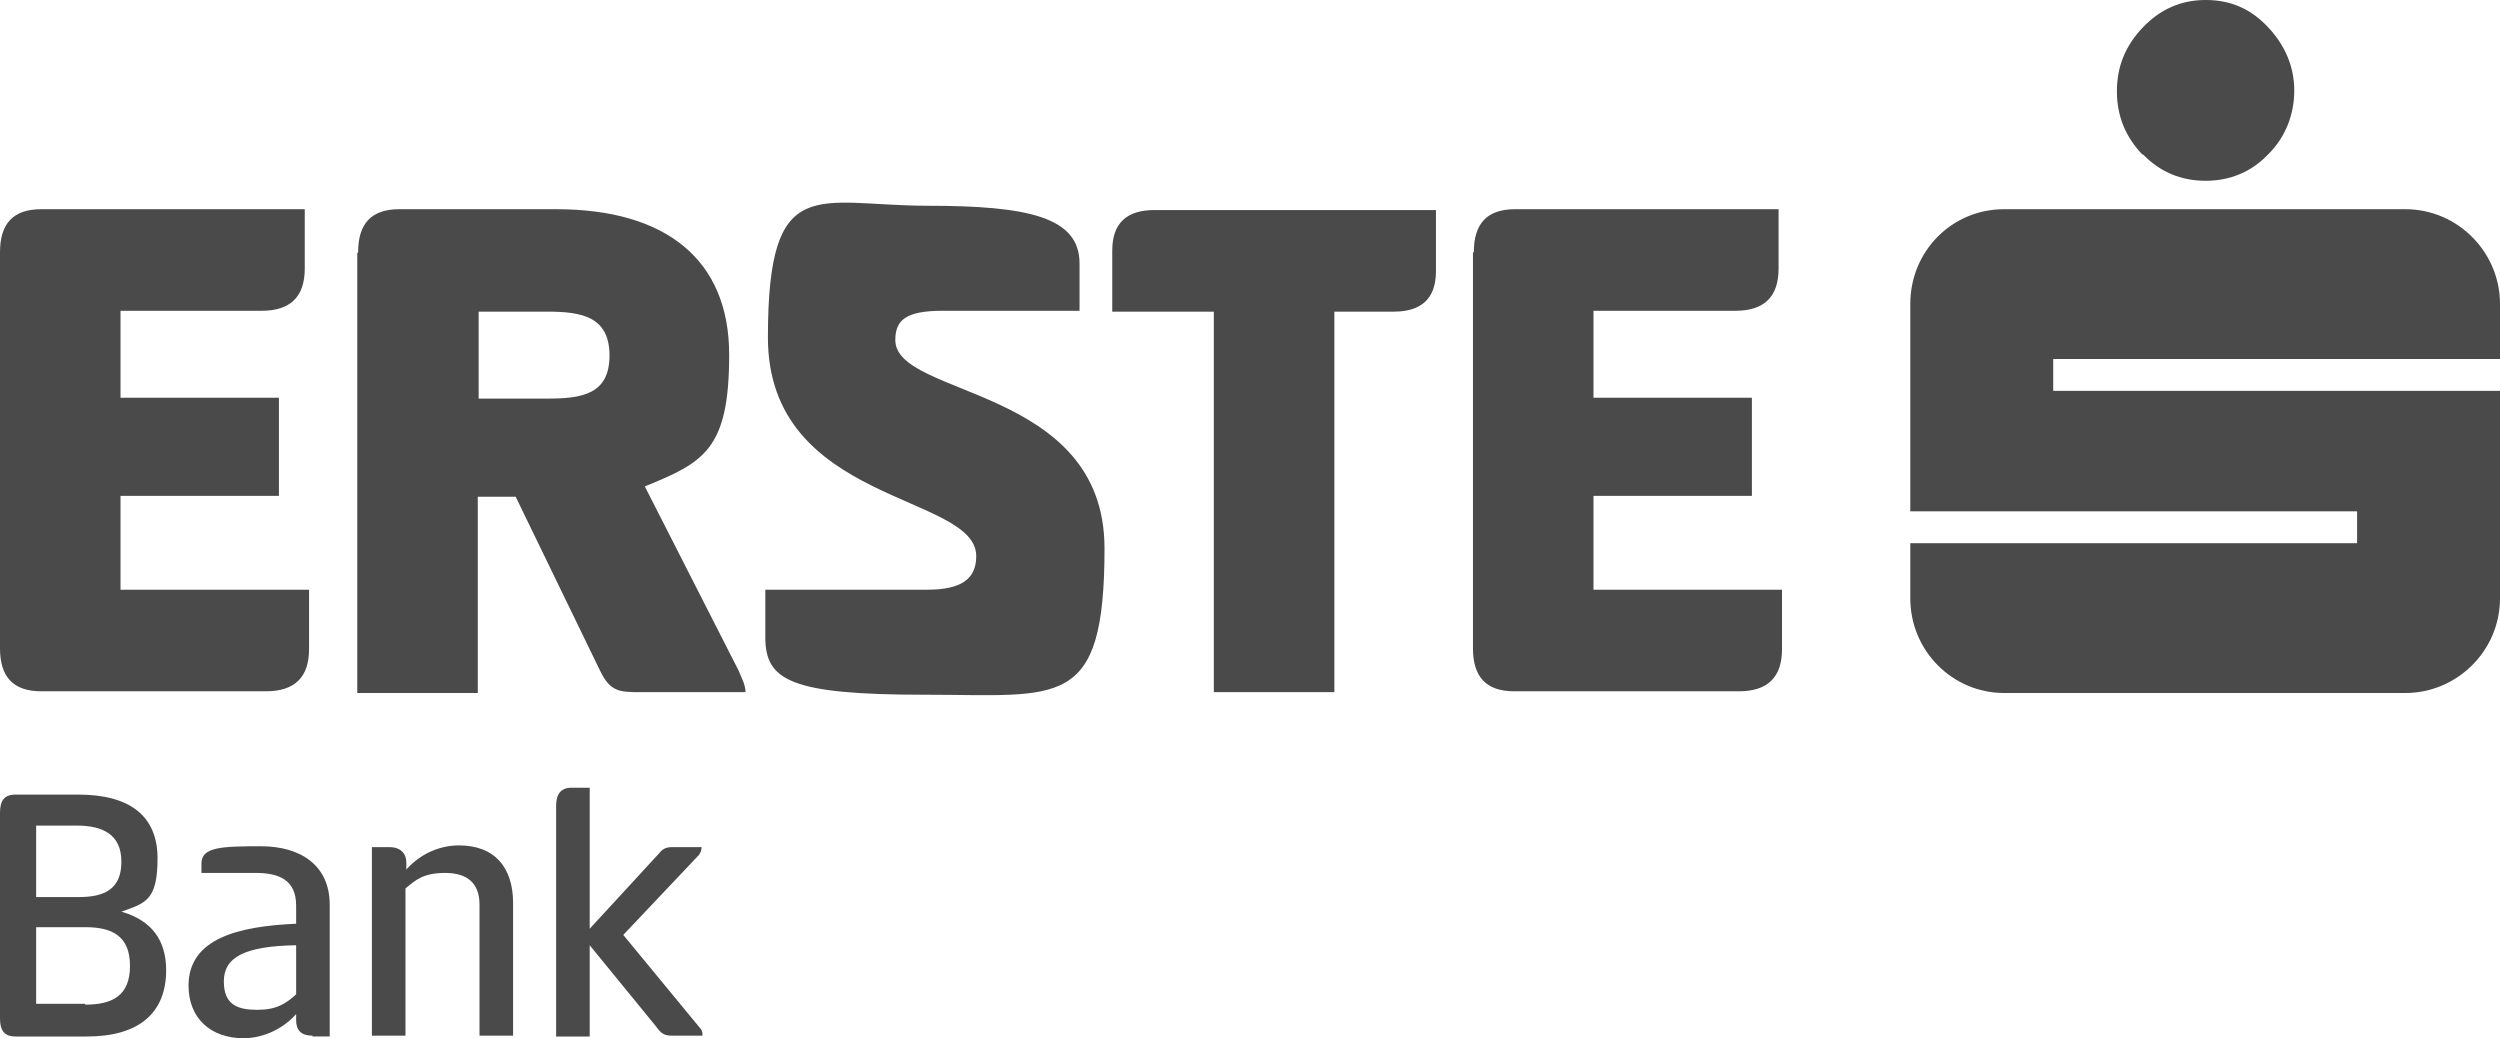<?xml version="1.0" encoding="UTF-8"?>
<svg id="Layer_1" xmlns="http://www.w3.org/2000/svg" version="1.1" viewBox="0 0 290.4 120.6">
  <!-- Generator: Adobe Illustrator 29.1.0, SVG Export Plug-In . SVG Version: 2.1.0 Build 142)  -->
  <defs>
    <style>
      .st0 {
        fill: #4a4a4a;
      }
    </style>
  </defs>
  <path class="st0" d="M0,29.3c0-3.3,1.5-5,4.8-5h30.6v6.9c0,3.3-1.7,4.9-5,4.9H14v10.1h18.4v11.4H14v10.9h21.9v6.9c0,3.3-1.7,4.9-5,4.9H4.8c-3.3,0-4.8-1.7-4.8-5V29.3ZM41.6,29.3c0-3.3,1.5-5,4.8-5h18.2c12.8,0,20.1,5.9,20.1,16.9s-2.9,12.5-9.8,15.3l10.9,21.4c.3.8.8,1.6.8,2.5h-12.1c-2.5,0-3.6,0-4.8-2.5l-9.8-20.2h-4.4v22.8h-14s0-51.1,0-51.1ZM55.6,36.2v10.1h8c4,0,7.2-.5,7.2-5s-3.2-5.1-7.2-5.1h-8ZM107.7,23.9c11.7,0,17.7,1.3,17.7,6.7v5.5h-15.9c-4.3,0-5.5,1.1-5.5,3.4,0,6.7,24.3,5.3,24.3,24.2s-5.2,17-20.9,17-18.5-1.7-18.5-6.7v-5.5h18.8c3.9,0,5.7-1.2,5.7-3.9,0-7.3-24.2-6-24.2-25.4s5.7-15.3,18.6-15.3h0ZM166.8,24.4v7.1c0,3.2-1.7,4.7-4.9,4.7h-6.9v44.2h-14v-44.2h-11.8v-7.1c0-3.2,1.7-4.7,4.9-4.7,0,0,32.8,0,32.8,0ZM171.2,29.3c0-3.3,1.5-5,4.8-5h30.6v6.9c0,3.3-1.7,4.9-5,4.9h-16.5v10.1h18.4v11.4h-18.4v10.9h21.9v6.9c0,3.3-1.7,4.9-5,4.9h-26.1c-3.3,0-4.8-1.7-4.8-5V29.3ZM0,94.4c0-1.4.5-2.1,1.8-2.1h7.3c6,0,9.2,2.5,9.2,7.4s-1.4,5.2-4.2,6.2c3.5,1,5.2,3.3,5.2,6.8,0,5-3.2,7.7-9.2,7.7H1.8c-1.3,0-1.8-.7-1.8-2.1v-23.8h0ZM9.2,104.2c2.9,0,4.9-.9,4.9-4.1s-2.2-4.2-5.2-4.2h-4.7v8.3h5.1,0ZM9.9,116.7c3.1,0,5.2-1,5.2-4.5s-2.1-4.5-5.2-4.5h-5.7v8.9h5.7ZM36.3,120.3c-1.4,0-1.9-.7-1.9-1.8v-.7c-1.8,2-4.2,2.8-6.1,2.8-3.9,0-6.4-2.4-6.4-6.1,0-5.5,5.8-6.9,12.5-7.2v-2.1c0-3-2-3.8-4.7-3.8h-6.3v-1.1c0-1.9,2.3-2,6.9-2s8,2.2,8,6.8v15.3h-2ZM34.4,109.8c-6,.1-8.4,1.4-8.4,4.2s1.7,3.3,3.9,3.3,3.3-.7,4.5-1.8v-5.7h0ZM43.2,120.3v-21.9h2c1.4,0,2,.8,2,1.8v.8c1.8-2,4.1-2.8,6.1-2.8,4.2,0,6.3,2.6,6.3,6.7v15.4h-3.9v-15.2c0-2.6-1.5-3.7-4-3.7s-3.4.8-4.6,1.8v17.1h-3.9,0ZM68.3,108.1l8.1-8.8c.5-.6.8-.9,1.7-.9h3.4c0,.3-.1.6-.3.9l-8.8,9.3,8.9,10.8c.3.3.3.6.3.9h-3.6c-1,0-1.3-.4-1.9-1.2l-7.6-9.3v10.6h-3.9v-26.8c0-1.3.5-2.1,1.8-2.1h2.1v16.6h0Z"/>
  <path class="st0" d="M248.9,18c-2-2.1-3-4.5-3-7.4s1-5.3,3-7.4C250.9,1.1,253.3,0,256.2,0s5.2,1,7.2,3.1c2,2.1,3.1,4.6,3.1,7.4s-1,5.4-3,7.4c-2,2.1-4.5,3.1-7.3,3.1s-5.3-1-7.3-3.1h0ZM290.4,41.7v-6.4c0-6-4.9-11-11-11h-46.6c-6.1,0-10.9,4.9-10.9,11v24.1h51.9v3.7h-51.9v6.4c0,6.1,4.9,11,10.9,11h46.6c6,0,11-4.9,11-11v-24.1h-51.9v-3.7h51.9Z"/>
</svg>